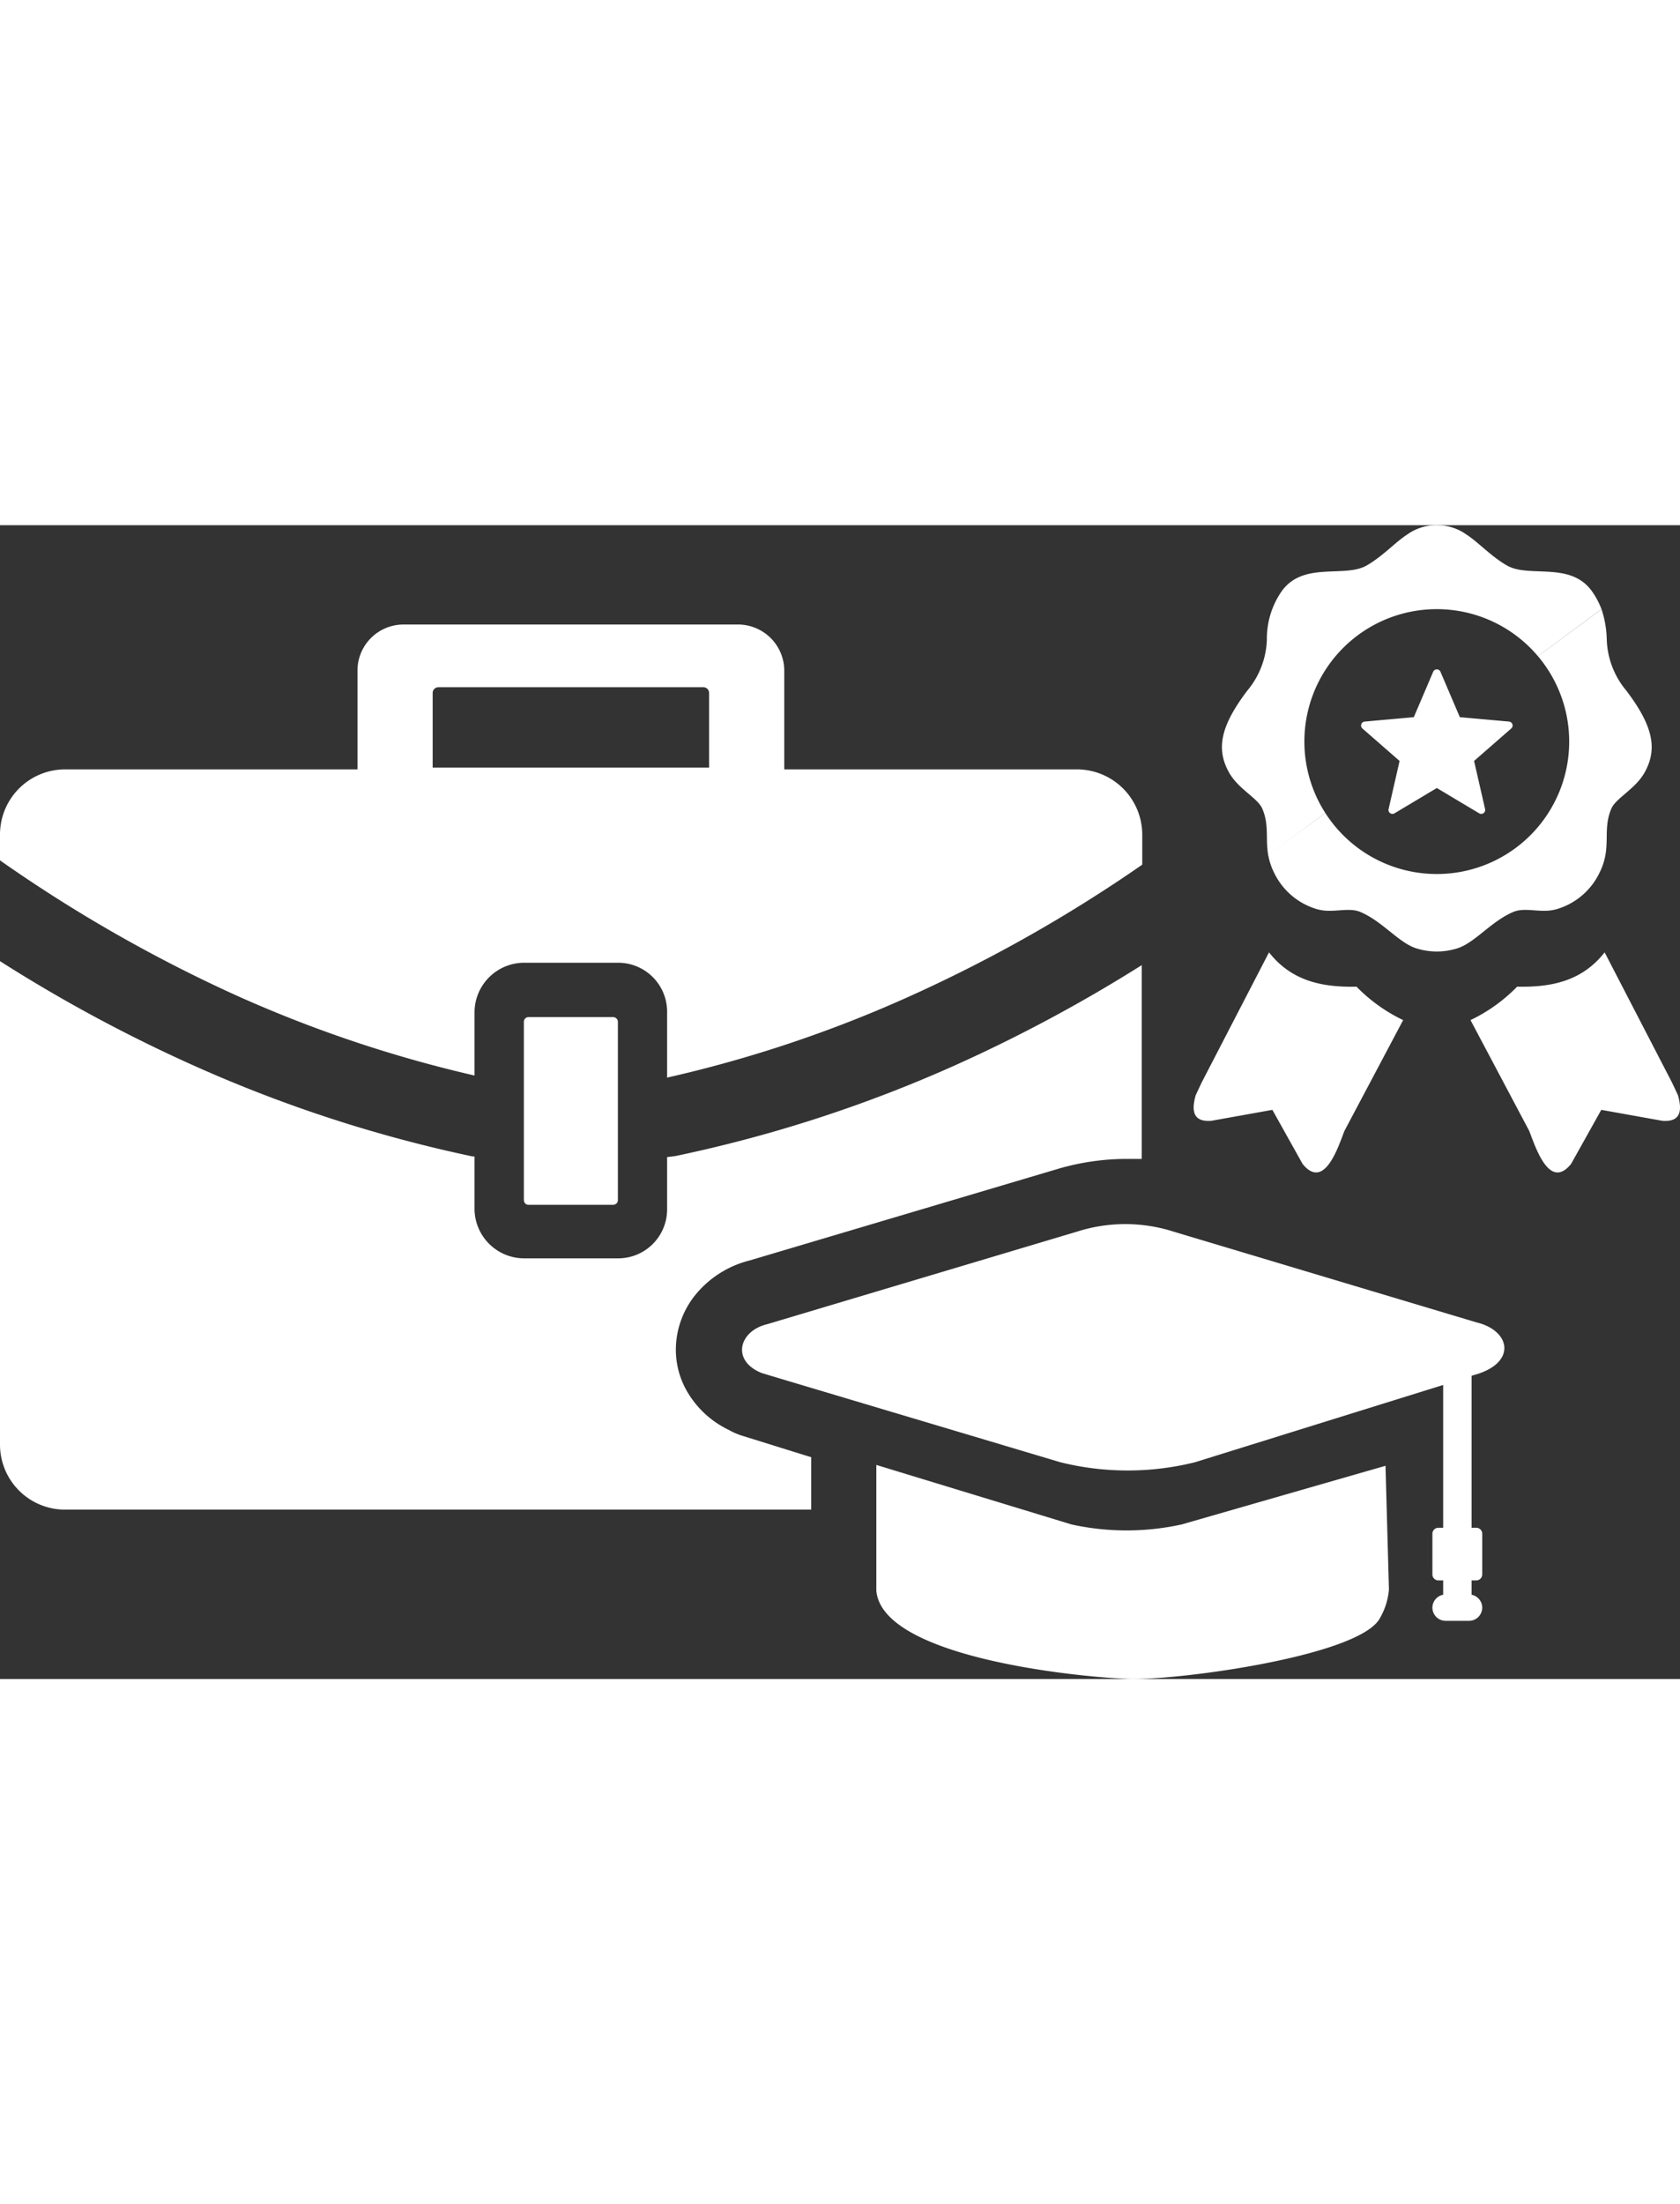 <svg height="180" xmlns="http://www.w3.org/2000/svg" viewBox="0 0 137.224 94.221"><rect x="0" y="0" width="137.224" height="94.221" fill="#333333" stroke="none"/><defs><style>.cls-1{fill:#fff;}</style></defs><title>education</title><g id="Layer_1" data-name="Layer 1"><path class="cls-1" d="M5.3,26.33H29.2V18.25a3.76,3.76,0,0,1,3.74-3.75H60.31a3.78,3.78,0,0,1,3.75,3.75v8.08H88a5.34,5.34,0,0,1,5.3,5.3v2.48A119.427,119.427,0,0,1,74.37,44.83,104,104,0,0,1,54.49,51.5V46.18a4,4,0,0,0-3.939-4.06q-.06-.001-.121,0H42.82a4.06,4.06,0,0,0-4.06,4.06h0v5.15a104.534,104.534,0,0,1-19.37-6.5A119.545,119.545,0,0,1,0,33.76V31.63A5.32,5.32,0,0,1,5.3,26.33Zm108.15,67-.28-10.13L96.52,87.99a21,21,0,0,1-9,0L71.58,83.13V93.4c.46,5.34,15.77,7,20.47,7.2,3.77.18,18.65-1.78,20.6-4.85a5.629,5.629,0,0,0,.8-2.44ZM120.2,75.9V88.26h.39a.49.49,0,0,1,.48.49v3.33a.49.49,0,0,1-.48.48h-.39v1.17a1.08,1.08,0,0,1,.87,1.06h0A1.08,1.08,0,0,1,120,95.86h-1.93A1.08,1.08,0,0,1,117,94.79h0a1.08,1.08,0,0,1,.88-1.06V92.56h-.39a.49.49,0,0,1-.49-.48V88.75a.49.49,0,0,1,.49-.49h.39V76.6L97.61,82.91a22.789,22.789,0,0,1-11,0L64.23,76.23l-2-.6c-2.52-1-1.89-3.45.46-4L88,64.07a12.92,12.92,0,0,1,7.83,0l24.81,7.43c2.69.66,3.23,3.16.09,4.19l-.53.16ZM50.07,46.56H43.18a.38.38,0,0,0-.39.37c0,.007,0,.013,0,.02V61.5a.44.44,0,0,0,.11.28.38.38,0,0,0,.28.11h6.89a.44.44,0,0,0,.28-.11.36.36,0,0,0,.12-.28V46.95a.39.39,0,0,0-.39-.39Zm7.39-26.94H35.81a.47.47,0,0,0-.47.46v6.1H57.92v-6.1a.47.47,0,0,0-.47-.46Zm35.8,22.69V58.14H91.83a20.097,20.097,0,0,0-5.34.79l-25.25,7.5a8.33,8.33,0,0,0-4.33,2.68h0a7.15,7.15,0,0,0-1.66,3.82,6.8,6.8,0,0,0,1,4.41,7.831,7.831,0,0,0,3.3,2.94,5.332,5.332,0,0,0,1.12.48l5.59,1.74v.68h0v3.6H5.3A5.31,5.31,0,0,1,0,81.46V41.99A123.258,123.258,0,0,0,15.79,50.5a112.174,112.174,0,0,0,22.82,7.44h.15v4.25a4.06,4.06,0,0,0,4.05,4.07h7.62a4,4,0,0,0,4.06-3.939q.001-.066,0-.131v-4.2l.66-.08A112.083,112.083,0,0,0,78,50.5a123.466,123.466,0,0,0,15.3-8.21Z" transform="translate(0 -6.39)"/></g><g id="Слой_2" data-name="Слой 2"><path class="cls-1" d="M117.362,6.394a4.011,4.011,0,0,1,2.413.757c.943.598,2.005,1.78,3.315,2.529,1.844,1.055,5.259-.399,7.008,2.199a6.543,6.543,0,0,1,.715,1.369L125.62,17.086a10.812,10.812,0,0,0-17.369,12.803l-4.655,3.475c-.252-1.365.094-2.473-.495-3.836-.367-.849-1.954-1.595-2.708-2.936-1.105-1.969-.658-3.857,1.487-6.693a6.825,6.825,0,0,0,1.599-4.144,6.813,6.813,0,0,1,1.144-3.877c1.749-2.598,5.164-1.144,7.007-2.199,1.311-.749,2.373-1.931,3.316-2.529a4.011,4.011,0,0,1,2.413-.757Zm.297,11.966,1.583,3.706,4.014.36a.322.322,0,0,1,.185.563l-3.037,2.652.899,3.93a.323.323,0,0,1-.491.342l-3.449-2.062L113.901,29.92a.323.323,0,0,1-.48-.349l.899-3.93-3.038-2.652a.323.323,0,0,1,.195-.564l4.003-.359,1.584-3.708A.323.323,0,0,1,117.659,18.36Z" transform="translate(0 -6.39)"/><path class="cls-1" d="M130.813,13.25a8.341,8.341,0,0,1,.429,2.505,6.829,6.829,0,0,0,1.598,4.144c2.145,2.837,2.593,4.725,1.488,6.693-.753,1.34-2.341,2.086-2.708,2.936-.781,1.809.083,3.171-.988,5.279a5.628,5.628,0,0,1-3.413,2.916c-1.288.415-2.579-.186-3.609.249-1.81.76-3.145,2.528-4.586,2.976a5.577,5.577,0,0,1-3.327,0c-1.441-.448-2.777-2.215-4.586-2.976-1.031-.434-2.322.166-3.609-.249a5.628,5.628,0,0,1-3.413-2.916,5.278,5.278,0,0,1-.499-1.481l4.661-3.437a10.813,10.813,0,1,0,17.367-12.807l5.196-3.832Z" transform="translate(0 -6.39)"/><path class="cls-1" d="M98.958,55.025l4.971-.891,2.465,4.412c1.787,2.214,2.923-1.427,3.422-2.696l4.795-9.046a13.36,13.36,0,0,1-3.808-2.729c-2.731.057-5.276-.417-7.149-2.803L98.143,51.92l-.479,1.022C97.289,54.27,97.487,55.148,98.958,55.025Zm36.807,0-4.971-.891-2.465,4.412c-1.787,2.214-2.923-1.427-3.422-2.696l-4.795-9.046a13.36,13.36,0,0,0,3.808-2.729c2.731.057,5.276-.417,7.148-2.803L136.58,51.92l.479,1.022c.376,1.328.177,2.206-1.294,2.083Z" transform="translate(0 -6.39)"/></g></svg>